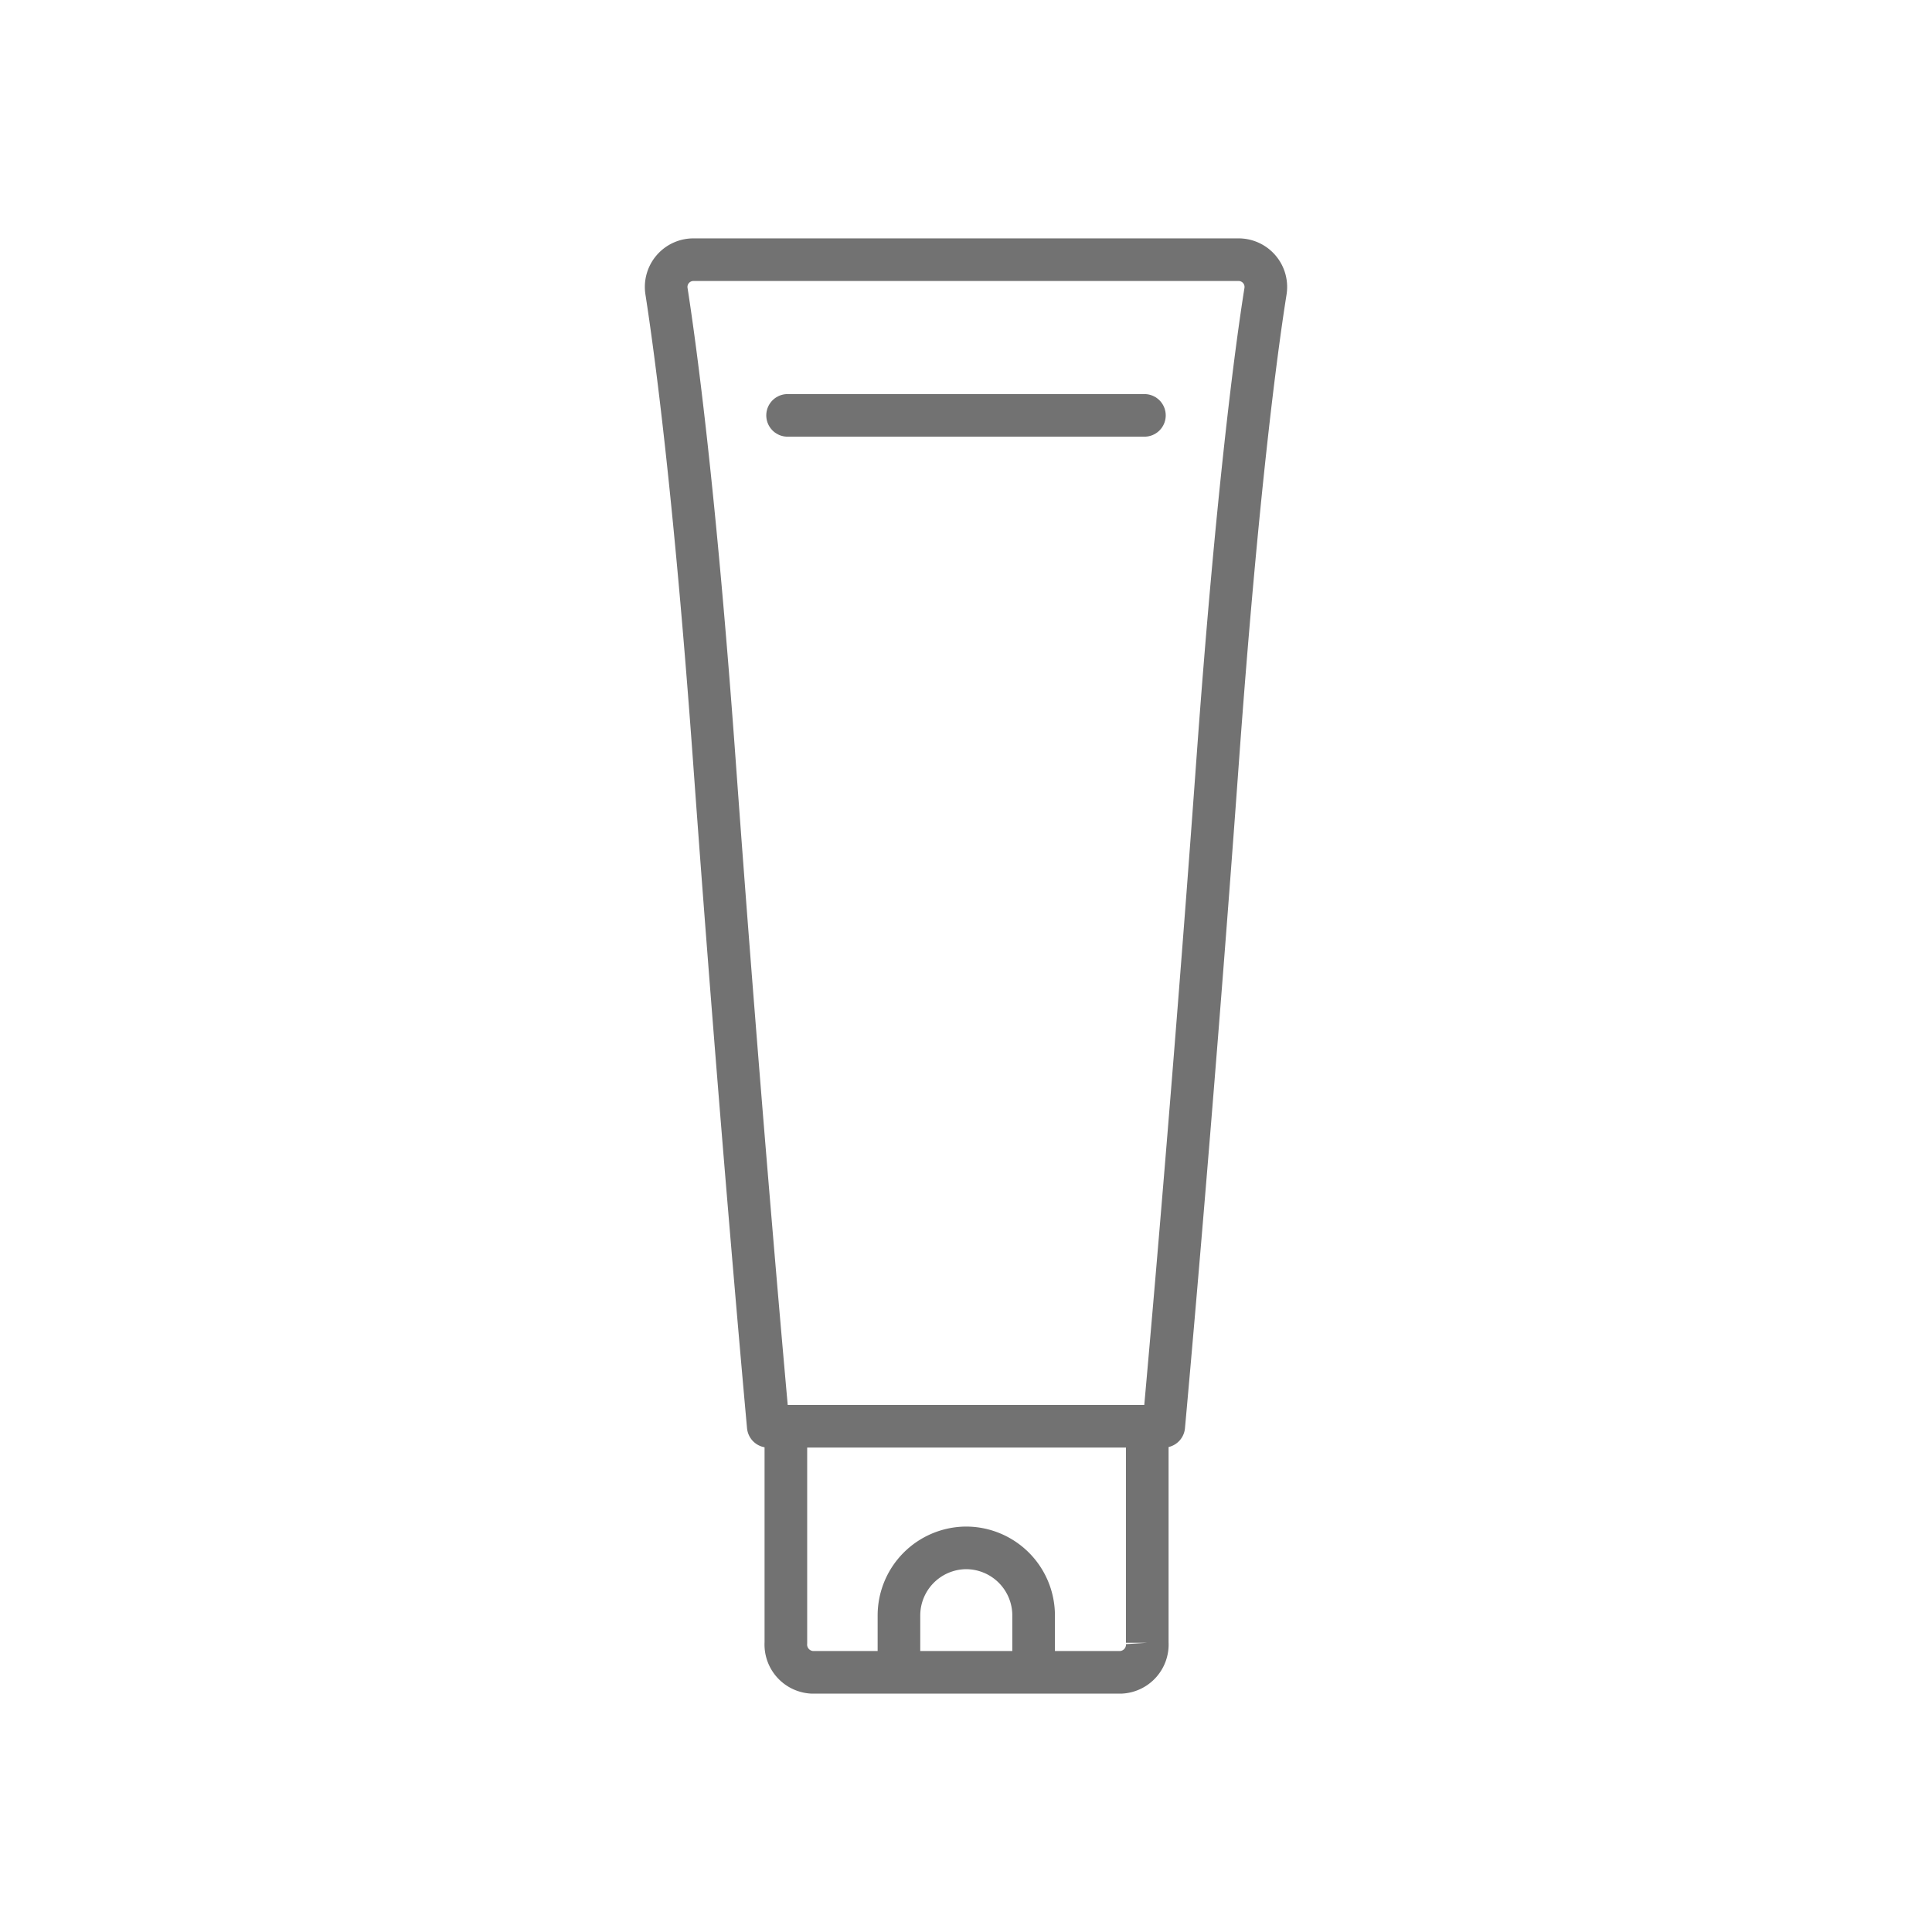 <svg xmlns="http://www.w3.org/2000/svg" width="34" height="34" viewBox="0 0 34 34"><rect width="34" height="34" fill="#fff" opacity="0"/><path d="M20.19,25.27v3.64a.49.49,0,0,1-.46.52H14.29a.49.49,0,0,1-.46-.52V25.27" fill="none" stroke="#727272" stroke-miterlimit="10" stroke-width="0.75"/><line x2="6.28" transform="translate(13.86 7.31)" fill="none" stroke="#727272" stroke-linecap="round" stroke-miterlimit="10" stroke-width="0.75"/><path d="M17,25.1H13.52s-.48-5.23-.95-11.73c-.34-4.69-.68-7.21-.84-8.24a.48.48,0,0,1,.48-.56h9.58a.48.48,0,0,1,.48.56c-.16,1-.5,3.55-.84,8.24-.47,6.5-.95,11.73-.95,11.73Z" fill="none" stroke="#727272" stroke-linejoin="round" stroke-width="0.75"/><path d="M15.82,29.29v-.86A1.19,1.19,0,0,1,17,27.24h0a1.19,1.19,0,0,1,1.19,1.19v.86" fill="none" stroke="#727272" stroke-linejoin="round" stroke-width="0.75"/></svg>